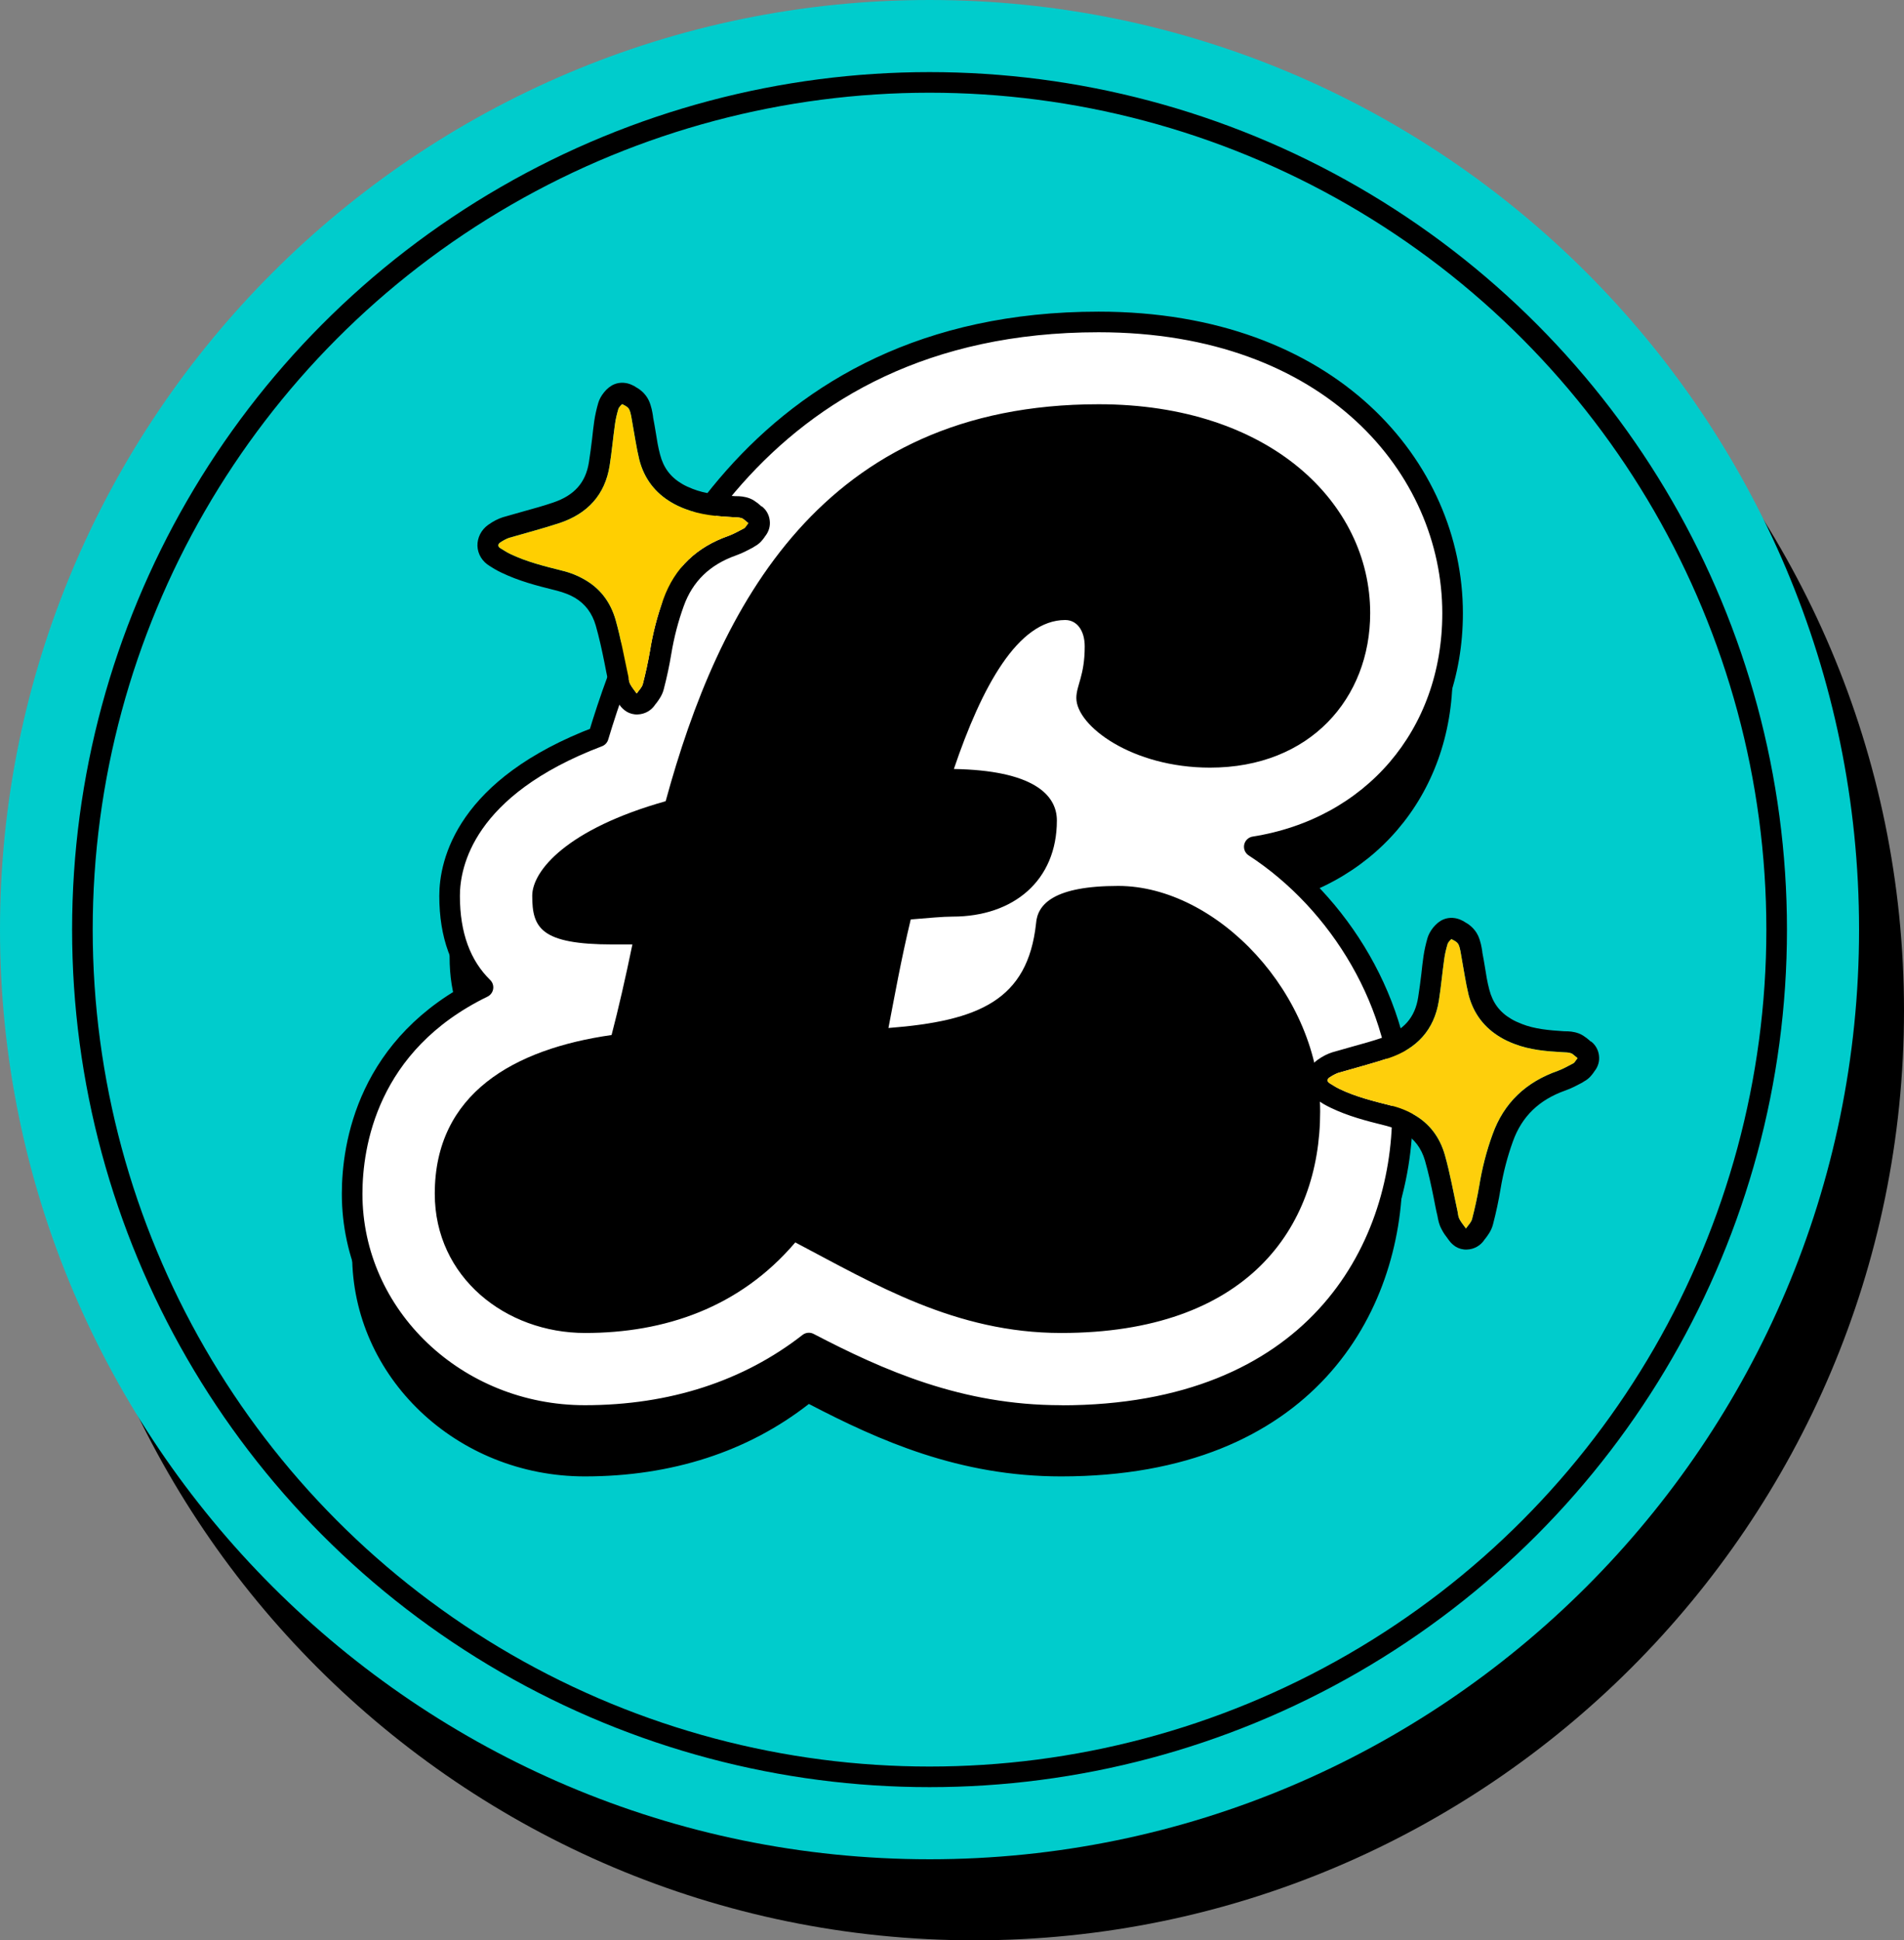 <?xml version="1.0" encoding="UTF-8"?>
<svg id="Layer_2" data-name="Layer 2" xmlns="http://www.w3.org/2000/svg" viewBox="0 0 168.21 171.4">
  <rect x="0" y="0" width="168.21" height="171.4" fill="#808080" stroke="none"/>
  <defs>
    <style>
      .cls-1 {
        fill: #fff;
        stroke-linecap: round;
        stroke-linejoin: round;
      }

      .cls-1, .cls-2 {
        stroke: #000;
        stroke-width: 1.82px;
      }

      .cls-3 {
        fill: #fecf0c;
      }

      .cls-2 {
        stroke-miterlimit: 10;
      }

      .cls-2, .cls-4 {
        fill: #0cc;
      }

      .cls-5 {
        fill: #ffcf01;
      }
    </style>
  </defs>
  <g id="Layer_1-2" data-name="Layer 1">
    <path d="M86.09,171.4c-45.28,0-82.12-36.84-82.12-82.12S40.81,7.16,86.09,7.16s82.12,36.84,82.12,82.12-36.84,82.12-82.12,82.12Z"/>
    <path class="cls-4" d="M82.12,164.24C36.84,164.24,0,127.4,0,82.12S36.84,0,82.12,0s82.12,36.84,82.12,82.12-36.84,82.12-82.12,82.12Z"/>
    <circle class="cls-2" cx="82.12" cy="82.12" r="74.84"/>
    <path d="M110.81,80.18c10.35-1.64,17.52-9.81,17.52-20.63,0-12.79-10.74-25.73-31.27-25.73-30.62,0-40.5,24.34-44.2,36.63-11.77,4.47-13.14,11.19-13.14,14.07,0,3.47.99,6.16,2.95,8.08-10.23,4.98-11.56,13.95-11.56,18.24,0,10.8,9.22,19.58,20.56,19.58,7.67,0,14.41-2.19,19.79-6.4,6.22,3.24,13.3,6.4,22.28,6.4,22.26,0,30.16-14.46,30.16-26.84,0-9.41-5.53-18.48-13.09-23.41Z"/>
    <path class="cls-1" d="M93.74,125.04c-8.98,0-16.06-3.16-22.28-6.4-5.38,4.2-12.11,6.4-19.79,6.4-11.34,0-20.56-8.78-20.56-19.58,0-4.29,1.33-13.26,11.56-18.24-1.96-1.92-2.95-4.61-2.95-8.08,0-2.88,1.37-9.6,13.14-14.07,3.7-12.29,13.58-36.63,44.2-36.63,20.53,0,31.27,12.94,31.27,25.73,0,10.82-7.16,18.99-17.52,20.63,7.56,4.92,13.09,13.99,13.09,23.41,0,12.38-7.9,26.84-30.16,26.84Z"/>
    <path d="M58.81,70.77c4.67-17.1,13.78-35.06,38.25-35.06,15.13,0,23.99,8.73,23.99,18.45,0,7.5-5.29,13.65-14.15,13.65-6.89,0-11.81-3.69-11.81-6.15,0-1.11.74-1.97.74-4.55,0-1.48-.74-2.34-1.72-2.34-4.18,0-7.38,5.9-9.84,13.16,6.89.12,9.1,2.21,9.1,4.55,0,5.29-3.81,8.49-9.22,8.49-.86,0-2.09.12-3.69.25-.86,3.57-1.47,7.01-1.97,9.59,7.99-.62,12.3-2.46,13.04-9.23.12-1.72,1.6-3.32,7.26-3.32,8.73,0,17.84,9.59,17.84,19.93s-6.52,19.56-22.88,19.56c-9.35,0-16.48-4.31-23.49-8-4.92,5.78-11.56,8-18.57,8s-13.28-4.92-13.28-12.3c0-8.86,7.01-12.79,15.62-14.02.61-2.34,1.23-5.04,1.84-8h-1.72c-6.4,0-7.13-1.47-7.13-4.3,0-2.21,3.08-5.91,11.81-8.36Z"/>
    <path d="M140.53,92.01l-.09-.09c-.14-.13-.33-.28-.58-.44-.13-.08-.25-.14-.38-.19-.46-.17-.88-.19-1.15-.19h-.11c-1.4-.09-2.65-.2-3.78-.65-.33-.13-.65-.27-.93-.44-1.02-.6-1.64-1.43-1.94-2.6-.17-.63-.28-1.31-.39-2.02-.06-.38-.13-.76-.2-1.13-.02-.06-.02-.14-.03-.22-.06-.39-.14-.87-.36-1.37-.33-.72-.94-1.09-1.15-1.2-.09-.06-.19-.13-.3-.17-.49-.25-1.1-.3-1.62-.08-.68.28-1.23,1.05-1.4,1.62-.16.55-.28,1.09-.36,1.62-.08.52-.13,1.05-.19,1.57-.09.71-.17,1.39-.28,2.06-.28,1.81-1.29,2.94-3.15,3.57-.87.3-1.76.54-2.69.8-.58.17-1.18.33-1.76.5-.43.14-.85.35-1.31.68-.61.44-.96,1.13-.94,1.86.03.74.44,1.39,1.1,1.78l.13.08.27.17c.2.11.43.24.63.33,1.54.74,3.13,1.15,4.66,1.53l.24.06c.6.16,1.13.36,1.59.63.91.55,1.51,1.35,1.83,2.44.3,1.05.54,2.14.77,3.29.11.54.2,1.07.33,1.59,0,.03.02.08.02.11.05.25.11.63.33,1.04.17.35.38.63.55.85.05.06.09.13.14.19.16.22.35.39.58.54.28.17.63.27.99.25.61-.02,1.18-.33,1.53-.85.03-.05.06-.09.11-.14.2-.27.52-.68.66-1.24.28-1.07.5-2.11.66-3.09.25-1.5.61-2.88,1.1-4.24.79-2.2,2.31-3.67,4.63-4.49.57-.2,1.04-.46,1.48-.69l.17-.11c.47-.25.72-.61.87-.82.02-.03.03-.06.06-.09.31-.39.46-.88.39-1.39-.06-.49-.31-.94-.71-1.24ZM139.03,93.91c-.46.24-.91.5-1.39.68-2.8.98-4.77,2.8-5.78,5.62-.54,1.48-.93,3.01-1.18,4.57-.17.98-.38,1.95-.63,2.91-.08.3-.35.55-.54.83-.19-.27-.41-.52-.57-.82-.11-.2-.13-.46-.17-.69-.36-1.65-.66-3.35-1.12-4.98-.47-1.64-1.4-2.79-2.69-3.54-.61-.36-1.31-.65-2.08-.83-1.54-.39-3.09-.77-4.53-1.46-.17-.08-.33-.17-.49-.27-.13-.08-.25-.16-.39-.24-.24-.14-.24-.35-.03-.5.24-.16.5-.31.77-.41,1.5-.44,3.02-.83,4.5-1.32,2.44-.82,4-2.47,4.41-5.07.19-1.21.3-2.44.47-3.65.06-.46.17-.91.3-1.35.05-.16.3-.43.35-.43.06.05.16.08.24.13.16.09.31.2.38.36.16.36.19.77.27,1.18.2,1.07.35,2.17.61,3.24.44,1.7,1.42,2.93,2.82,3.76.36.22.77.41,1.21.58,1.39.54,2.85.66,4.31.74.24.02.49,0,.71.09.03,0,.06.02.11.05.14.09.28.24.47.38-.17.2-.24.36-.35.44Z"/>
    <path class="cls-3" d="M139.38,93.47c-.17.2-.24.36-.35.44-.46.24-.91.5-1.39.68-2.8.98-4.77,2.8-5.78,5.62-.54,1.48-.93,3.01-1.18,4.57-.17.98-.38,1.95-.63,2.91-.08.3-.35.55-.54.83-.19-.27-.41-.52-.57-.82-.11-.2-.13-.46-.17-.69-.36-1.65-.66-3.35-1.12-4.98-.47-1.64-1.4-2.79-2.69-3.54-.61-.36-1.31-.65-2.08-.83-1.54-.39-3.09-.77-4.53-1.46-.17-.08-.33-.17-.49-.27-.13-.08-.25-.16-.39-.24-.24-.14-.24-.35-.03-.5.24-.16.5-.31.77-.41,1.5-.44,3.02-.83,4.5-1.32,2.44-.82,4-2.47,4.41-5.07.19-1.21.3-2.44.47-3.65.06-.46.17-.91.3-1.35.05-.16.3-.43.35-.43.06.05.16.08.24.13.16.09.31.2.38.36.16.36.19.77.27,1.18.2,1.07.35,2.17.61,3.24.44,1.7,1.42,2.93,2.82,3.76.36.22.77.41,1.21.58,1.39.54,2.85.66,4.31.74.24.02.49,0,.71.09.03,0,.06.02.11.05.14.09.28.24.47.38Z"/>
    <g>
      <path d="M67.27,44.74l-.09-.09c-.14-.13-.33-.28-.58-.44-.13-.08-.25-.14-.38-.19-.46-.17-.88-.19-1.15-.19h-.11c-1.4-.09-2.65-.2-3.78-.65-.33-.13-.65-.27-.93-.44-1.02-.6-1.64-1.43-1.94-2.6-.17-.63-.28-1.31-.39-2.02-.06-.38-.13-.76-.2-1.13-.02-.06-.02-.14-.03-.22-.06-.39-.14-.87-.36-1.37-.33-.72-.94-1.09-1.15-1.2-.09-.06-.19-.13-.3-.17-.49-.25-1.1-.3-1.62-.08-.68.28-1.23,1.05-1.4,1.62-.16.55-.28,1.09-.36,1.62-.08.52-.13,1.05-.19,1.57-.09.71-.17,1.39-.28,2.06-.28,1.81-1.29,2.94-3.15,3.57-.87.3-1.76.54-2.69.8-.58.17-1.18.33-1.76.5-.43.14-.85.35-1.31.68-.61.44-.96,1.13-.94,1.86.03.74.44,1.39,1.1,1.78l.13.08.27.17c.2.11.43.24.63.33,1.54.74,3.13,1.15,4.66,1.53l.24.06c.6.16,1.13.36,1.59.63.91.55,1.51,1.35,1.83,2.44.3,1.05.54,2.14.77,3.29.11.54.2,1.07.33,1.59,0,.03.02.08.02.11.05.25.11.63.33,1.04.17.35.38.63.55.85.05.06.09.13.14.19.16.22.35.39.58.54.28.17.63.27.99.25.61-.02,1.18-.33,1.53-.85.03-.05.06-.09.11-.14.2-.27.52-.68.66-1.24.28-1.07.5-2.11.66-3.09.25-1.5.61-2.88,1.1-4.24.79-2.2,2.31-3.67,4.63-4.49.57-.2,1.04-.46,1.48-.69l.17-.11c.47-.25.72-.61.87-.82.02-.03.03-.06.06-.09.31-.39.46-.88.39-1.39-.06-.49-.31-.94-.71-1.24ZM65.77,46.65c-.46.24-.91.5-1.39.68-2.8.98-4.77,2.8-5.78,5.62-.54,1.48-.93,3.01-1.18,4.57-.17.98-.38,1.95-.63,2.91-.08.3-.35.55-.54.83-.19-.27-.41-.52-.57-.82-.11-.2-.13-.46-.17-.69-.36-1.65-.66-3.35-1.12-4.98-.47-1.64-1.4-2.79-2.69-3.54-.61-.36-1.31-.65-2.08-.83-1.54-.39-3.09-.77-4.53-1.46-.17-.08-.33-.17-.49-.27-.13-.08-.25-.16-.39-.24-.24-.14-.24-.35-.03-.5.24-.16.5-.31.77-.41,1.5-.44,3.02-.83,4.5-1.32,2.44-.82,4-2.47,4.41-5.07.19-1.21.3-2.44.47-3.65.06-.46.17-.91.3-1.35.05-.16.3-.43.35-.43.06.05.16.08.24.13.16.09.31.2.38.36.16.36.19.77.27,1.18.2,1.07.35,2.17.61,3.24.44,1.7,1.42,2.93,2.82,3.76.36.22.77.41,1.21.58,1.39.54,2.85.66,4.31.74.24.02.49,0,.71.09.03,0,.06.02.11.05.14.09.28.24.47.38-.17.2-.24.36-.35.44Z"/>
      <path class="cls-5" d="M66.12,46.21c-.17.2-.24.36-.35.44-.46.24-.91.5-1.39.68-2.8.98-4.77,2.8-5.78,5.62-.54,1.48-.93,3.01-1.18,4.57-.17.98-.38,1.95-.63,2.91-.08.3-.35.55-.54.83-.19-.27-.41-.52-.57-.82-.11-.2-.13-.46-.17-.69-.36-1.65-.66-3.35-1.12-4.98-.47-1.64-1.4-2.79-2.69-3.54-.61-.36-1.31-.65-2.08-.83-1.54-.39-3.09-.77-4.53-1.46-.17-.08-.33-.17-.49-.27-.13-.08-.25-.16-.39-.24-.24-.14-.24-.35-.03-.5.24-.16.5-.31.77-.41,1.5-.44,3.02-.83,4.5-1.32,2.44-.82,4-2.47,4.41-5.07.19-1.21.3-2.44.47-3.65.06-.46.17-.91.3-1.35.05-.16.3-.43.35-.43.06.05.16.08.24.13.16.09.31.2.38.36.16.36.19.77.27,1.18.2,1.07.35,2.17.61,3.24.44,1.7,1.42,2.93,2.82,3.76.36.22.77.41,1.21.58,1.39.54,2.85.66,4.31.74.24.02.49,0,.71.09.03,0,.06.02.11.05.14.09.28.24.47.38Z"/>
    </g>
  </g>
</svg>